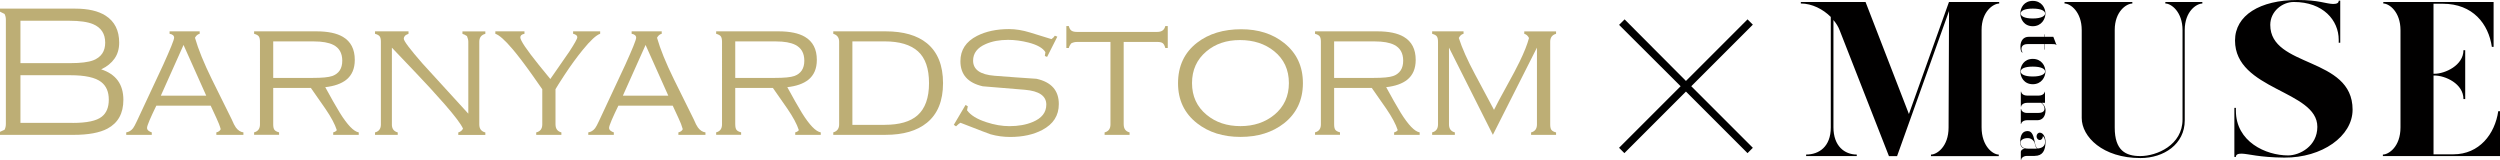 <?xml version="1.0" encoding="utf-8"?>
<!-- Generator: Adobe Illustrator 23.0.0, SVG Export Plug-In . SVG Version: 6.00 Build 0)  -->
<svg version="1.1" id="レイヤー_1" xmlns="http://www.w3.org/2000/svg" xmlns:xlink="http://www.w3.org/1999/xlink" x="0px"
	 y="0px" viewBox="0 0 883.08 56.42" style="enable-background:new 0 0 883.08 56.42;" xml:space="preserve">
<style type="text/css">
	.st0{fill:#010000;}
	.st1{fill:#BDAE75;}
</style>
<path class="st0" d="M883.08,55.13V39.27h-0.62c-1.17,8.09-6.69,15.24-15.86,15.24h-7V26.67h0.31c3.81,0,10.26,2.88,10.26,8.32h0.62
	V17.73h-0.62c0,5.37-6.53,8.32-10.19,8.32h-0.39V1.32h3.27c10.65,0,16.18,7.15,17.34,15.24h0.62V0.7h-38.96v0.54
	c2.1,0,6.07,2.96,6.07,9.41v34.37c0,6.84-4.2,9.57-6.22,9.57v0.54H883.08z M831.01,38.73c0-18.82-29.08-14.7-29.08-29.94
	c0-4.74,4.2-8.09,8.32-8.09c10.34,0,15.86,6.45,15.86,13.38v1.01h0.54V0.23h-0.54c0,0.86-0.7,1.17-2.02,1.17
	c-2.57-0.08-5.05-1.4-12.52-1.4c-13.3,0-22.09,5.44-22.09,14.31c0,17.57,29.08,17.57,29.08,30.48c0,6.84-6.22,10.11-10.34,10.11
	c-7.85,0-18.43-4.82-18.43-15.79V38.1h-0.54v17.34h0.54c0-0.86,0.7-1.17,2.02-1.17c2.57,0.08,6.14,1.32,15.09,1.4
	C820.2,55.76,831.01,48.14,831.01,38.73 M777.93,0.7h-13.06v0.54c2.1,0,6.07,2.96,6.07,9.41v31.57c0,9.02-9.1,12.91-14.93,12.91
	c-5.21,0-9.02-2.02-9.02-10.03V10.58c0-6.61,4.2-9.33,6.22-9.33V0.7h-23.95v0.54c2.1,0,6.07,2.96,6.07,9.41v31.03
	c0,6.61,7.39,14.15,20.76,14.15c8.24,0,15.63-4.9,15.63-13.3V10.58c0-6.61,4.2-9.33,6.22-9.33V0.7z M706.17,0.7h-17.73l-14.15,39.58
	L658.97,0.7h-22.86v0.54c3.97,0,7.85,2.02,10.58,4.74v39.04c0,6.84-4.2,9.57-8.71,9.57v0.54h17.89v-0.54
	c-4.28,0-8.24-2.96-8.24-9.64V7.08c0.93,1.09,1.71,2.33,2.18,3.58l17.42,44.48h2.88l18.35-51.25l-0.16,41.14
	c0,6.84-4.2,9.57-6.22,9.57v0.54h23.95v-0.54c-2.1,0-6.07-2.96-6.07-9.64V10.58c0-6.61,4.2-9.33,6.22-9.33V0.7z M713.74,50.16
	c0-0.53,0.82-1.38,2.53-1.38c1.4,0,2.31,1.09,2.48,1.88c0.09,0.41,0.22,1.28,0.79,1.83c-0.2,0.02-0.39,0.02-0.6,0.02h-2.53
	C714.32,52.5,713.74,51.62,713.74,50.16 M718.72,55.06c2.77,0,3.79-1.83,3.82-4.9c0.02-1.66-0.77-3.3-2.03-3.3
	c-0.61,0-1.13,0.6-1.13,1.3c0,0.72,0.51,1.3,1.13,1.3c0.6,0,1.09-0.58,1.09-1.3v-0.1c0.43,0.38,0.79,1.03,0.79,2.07
	c0,1.54-1.11,2.19-2.65,2.34c-0.72-0.55-0.82-1.52-0.96-2.12c-0.43-2.12-0.85-4.06-2.54-4.06c-1.74,0-2.63,1.28-2.63,3.88
	c0,1.25,0.41,2.07,1.64,2.36c-0.87,0.1-1.43,0.51-1.43,1.21v2.7h0.12c0-0.44,0.6-1.37,2.1-1.37H718.72z M719.63,42.47
	c1.91,0,2.9-1.45,2.92-3.47c0-1.16-0.56-2.03-1.33-2.68h1.14v-3.89h-0.12c0,0.46-0.65,1.33-2.07,1.33h-4.13
	c-1.5,0-2.1-0.92-2.1-1.37h-0.12v5.26h0.12c0-0.46,0.65-1.33,2.12-1.33h4.95c0.68,0.55,1.18,1.23,1.18,2.08c0,1.3-1.37,1.5-2.36,1.5
	h-3.79c-1.5,0-2.1-0.92-2.1-1.37h-0.12v5.26h0.12c0-0.46,0.65-1.33,2.12-1.33H719.63z M713.77,25.26c0-0.91,1.23-1.73,4.27-1.73
	c3.02,0,4.35,0.82,4.35,1.73c0,0.89-1.33,1.76-4.35,1.76C715,27.02,713.77,26.15,713.77,25.26 M713.65,25.26
	c0,1.96,1.3,4.49,4.39,4.49c3.07,0,4.47-2.53,4.47-4.49c0-2-1.4-4.46-4.47-4.46C714.95,20.8,713.65,23.26,713.65,25.26
	 M714.42,18.43c-0.32-0.31-0.38-0.87-0.38-1.09c0-1.57,1.37-1.78,2.36-1.78h5.84v1.96h0.12v-1.96h2.08c1.42,0,1.66,0.02,1.86,0.34
	h0.12L725.3,13h-2.94v-0.84h-0.12V13h-5.64c-1.91,0-2.92,1.45-2.92,3.47c0,1.01,0.14,1.72,0.6,2.12L714.42,18.43z M713.77,4.77
	c0-0.91,1.23-1.73,4.27-1.73c3.02,0,4.35,0.82,4.35,1.73c0,0.89-1.33,1.76-4.35,1.76C715,6.53,713.77,5.66,713.77,4.77 M713.65,4.77
	c0,1.96,1.3,4.49,4.39,4.49c3.07,0,4.47-2.53,4.47-4.49c0-2-1.4-4.46-4.47-4.46C714.95,0.31,713.65,2.77,713.65,4.77"/>
<g>
	<path class="st1" d="M43.58,35.27c0,4.77-1.87,8.15-5.62,10.16c-2.76,1.47-6.77,2.21-12.03,2.21H0v-1.07l1.6-0.73
		c0.31-0.58,0.47-1.27,0.47-2.07V6.93c0-0.76-0.16-1.43-0.47-2.01L0,4.12V3.05h26.6c4.54,0,8.11,0.83,10.69,2.47
		c3.21,2.05,4.81,5.24,4.81,9.56c0,2.18-0.55,4.06-1.64,5.61c-1.09,1.56-2.66,2.83-4.71,3.81C40.97,26.2,43.58,29.79,43.58,35.27
		 M24.93,22.3c3.61,0,6.28-0.34,8.02-1c2.81-1.11,4.21-3.19,4.21-6.22c0-3.16-1.43-5.34-4.28-6.55c-1.92-0.8-4.72-1.2-8.42-1.2H7.22
		V22.3H24.93z M25.67,43.42c5.04,0,8.47-0.74,10.29-2.21c1.65-1.29,2.47-3.3,2.47-6.02c0-2.76-0.89-4.83-2.67-6.21
		c-2.05-1.61-5.71-2.41-10.96-2.41H7.22v16.84H25.67z"/>
	<path class="st1" d="M55.21,37.34c-0.98,2.01-1.77,3.71-2.37,5.11c-0.6,1.41-0.9,2.31-0.9,2.71c0,0.4,0.17,0.74,0.5,1
		c0.34,0.27,0.72,0.47,1.17,0.6v0.87h-9.02v-0.87c0.93-0.13,1.74-0.62,2.41-1.47c0.31-0.4,0.78-1.27,1.4-2.61
		c3.08-6.55,6.15-13.12,9.22-19.72c2.58-5.7,3.88-8.91,3.88-9.62c0-0.76-0.53-1.22-1.6-1.41v-0.87h10.63v0.87
		c-0.36,0.09-0.67,0.25-0.93,0.47c-0.27,0.23-0.51,0.54-0.73,0.94c1.16,4.05,3.14,8.93,5.95,14.64c2.32,4.72,4.66,9.45,7.02,14.17
		c0.58,1.38,1.07,2.34,1.47,2.88c0.76,1.02,1.65,1.6,2.67,1.73v0.87h-9.56v-0.87c0.76-0.17,1.27-0.55,1.54-1.14
		c-0.31-1.16-0.83-2.48-1.54-3.98c-0.71-1.49-1.38-2.93-2-4.31H55.21z M64.83,15.88L56.81,33.8h16.04L64.83,15.88z"/>
	<path class="st1" d="M96.51,43.95c0,0.85,0.13,1.47,0.4,1.87c0.27,0.4,0.82,0.71,1.67,0.93v0.87h-8.82v-0.87
		c1.38-0.35,2.07-1.29,2.07-2.81V14.75c0-0.85-0.13-1.47-0.4-1.87c-0.27-0.4-0.83-0.71-1.67-0.94v-0.87h21.99
		c4.05,0,7.17,0.65,9.36,1.94c2.81,1.65,4.21,4.37,4.21,8.15c0,3.08-1,5.41-3.01,7.02c-1.74,1.38-4.21,2.25-7.42,2.61
		c2.05,3.77,3.76,6.79,5.15,9.05c2.67,4.3,4.9,6.61,6.68,6.92v0.87h-9.02v-0.87c0.62-0.17,1.05-0.44,1.27-0.8
		c-0.67-2.09-2.03-4.63-4.08-7.62c-1.7-2.41-3.39-4.83-5.08-7.28h-13.3V43.95z M110.41,27.52c3.39,0,5.7-0.22,6.95-0.67
		c2.36-0.85,3.54-2.65,3.54-5.41c0-2.67-1.07-4.55-3.21-5.61c-1.61-0.8-3.88-1.2-6.82-1.2H96.51v12.9H110.41z"/>
	<path class="st1" d="M138.42,43.96c0,1.52,0.69,2.45,2.07,2.81v0.87h-8.02v-0.87c1.38-0.35,2.07-1.29,2.07-2.81V14.75
		c0-0.85-0.13-1.47-0.4-1.87c-0.27-0.4-0.83-0.71-1.67-0.94v-0.87h11.83v0.87c-0.62,0.23-1.06,0.48-1.3,0.77
		c-0.25,0.29-0.37,0.61-0.37,0.97c0,0.8,2.2,3.72,6.61,8.76c5.39,5.92,10.78,11.83,16.18,17.71v-25.4c0-0.62-0.16-1.29-0.47-2
		c-0.58-0.4-1.12-0.67-1.6-0.8v-0.87h8.09v0.87c-1.43,0.36-2.14,1.3-2.14,2.81v29.21c0,1.52,0.71,2.45,2.14,2.81v0.87h-9.56v-0.87
		c0.76-0.22,1.32-0.67,1.67-1.34c-0.67-1.56-2.83-4.43-6.48-8.62c-3.12-3.57-6.62-7.37-10.49-11.43c-5.26-5.52-7.98-8.38-8.15-8.55
		V43.96z"/>
	<path class="st1" d="M196.23,43.96c0,1.52,0.69,2.45,2.07,2.81v0.87h-8.89v-0.87c1.43-0.35,2.14-1.29,2.14-2.81V31.53
		c-1.2-1.69-2.4-3.41-3.61-5.15c-2.76-3.88-5.04-6.86-6.82-8.96c-2.76-3.25-4.81-5.08-6.15-5.48v-0.87h10.29v0.87
		c-0.98,0.18-1.47,0.6-1.47,1.27c0,1.07,2.19,4.32,6.57,9.76c1.34,1.65,2.68,3.3,4.03,4.94c2.22-3.2,4.46-6.44,6.72-9.69
		c1.86-2.85,2.8-4.52,2.8-5.01c0-0.36-0.14-0.64-0.43-0.84c-0.29-0.2-0.63-0.34-1.04-0.44v-0.87H212v0.87
		c-1.38,0.45-3.43,2.34-6.15,5.68c-2.18,2.68-4.37,5.68-6.55,9.02c-1.74,2.67-2.77,4.3-3.08,4.88V43.96z"/>
	<path class="st1" d="M218.42,37.34c-0.98,2.01-1.77,3.71-2.37,5.11c-0.6,1.41-0.9,2.31-0.9,2.71c0,0.4,0.17,0.74,0.5,1
		c0.34,0.27,0.72,0.47,1.17,0.6v0.87h-9.02v-0.87c0.93-0.13,1.74-0.62,2.41-1.47c0.31-0.4,0.78-1.27,1.4-2.61
		c3.07-6.55,6.15-13.12,9.22-19.72c2.59-5.7,3.88-8.91,3.88-9.62c0-0.76-0.54-1.22-1.6-1.41v-0.87h10.63v0.87
		c-0.36,0.09-0.67,0.25-0.93,0.47c-0.27,0.23-0.51,0.54-0.73,0.94c1.16,4.05,3.14,8.93,5.95,14.64c2.32,4.72,4.66,9.45,7.02,14.17
		c0.58,1.38,1.07,2.34,1.47,2.88c0.76,1.02,1.65,1.6,2.67,1.73v0.87h-9.56v-0.87c0.76-0.17,1.27-0.55,1.54-1.14
		c-0.31-1.16-0.82-2.48-1.54-3.98c-0.71-1.49-1.38-2.93-2-4.31H218.42z M228.04,15.88l-8.02,17.91h16.04L228.04,15.88z"/>
	<path class="st1" d="M259.72,43.95c0,0.85,0.13,1.47,0.4,1.87c0.27,0.4,0.82,0.71,1.67,0.93v0.87h-8.82v-0.87
		c1.38-0.35,2.07-1.29,2.07-2.81V14.75c0-0.85-0.14-1.47-0.4-1.87c-0.27-0.4-0.83-0.71-1.67-0.94v-0.87h21.99
		c4.05,0,7.18,0.65,9.36,1.94c2.81,1.65,4.21,4.37,4.21,8.15c0,3.08-1,5.41-3.01,7.02c-1.74,1.38-4.21,2.25-7.42,2.61
		c2.05,3.77,3.76,6.79,5.14,9.05c2.67,4.3,4.9,6.61,6.68,6.92v0.87h-9.02v-0.87c0.62-0.17,1.05-0.44,1.27-0.8
		c-0.67-2.09-2.03-4.63-4.08-7.62c-1.7-2.41-3.39-4.83-5.08-7.28h-13.3V43.95z M273.62,27.52c3.38,0,5.7-0.22,6.95-0.67
		c2.36-0.85,3.54-2.65,3.54-5.41c0-2.67-1.07-4.55-3.21-5.61c-1.6-0.8-3.88-1.2-6.82-1.2h-14.37v12.9H273.62z"/>
	<path class="st1" d="M294.34,11.07h18.45c6.33,0,11.21,1.41,14.64,4.21c3.79,3.12,5.68,7.82,5.68,14.1c0,6.24-1.9,10.89-5.68,13.97
		c-3.48,2.85-8.36,4.28-14.64,4.28h-18.45v-0.87c1.38-0.4,2.07-1.34,2.07-2.81V14.75c0-1.47-0.69-2.4-2.07-2.81V11.07z
		 M312.52,44.09c5.17,0,9.02-1.11,11.56-3.34c2.72-2.4,4.08-6.19,4.08-11.36c0-5.17-1.3-8.92-3.91-11.26
		c-2.61-2.34-6.52-3.51-11.73-3.51h-11.43v29.48H312.52z"/>
	<path class="st1" d="M369.87,20.1l-0.8-0.33l0.2-1.34c-0.89-1.47-2.9-2.61-6.02-3.41c-2.45-0.62-4.84-0.94-7.15-0.94
		c-3.03,0-5.66,0.49-7.89,1.47c-2.99,1.29-4.48,3.25-4.48,5.87c0,3.16,2.52,4.94,7.55,5.34c5.04,0.4,9.98,0.75,14.84,1.07
		c5.26,1.16,7.89,4.14,7.89,8.94c0,4.05-1.95,7.09-5.86,9.14c-3.11,1.64-6.88,2.47-11.32,2.47c-2.35,0-4.66-0.31-6.92-0.94
		c-0.35-0.09-3.91-1.45-10.65-4.08c-0.38,0.19-0.9,0.61-1.56,1.27l-0.78-0.54l4.14-7.01l0.8,0.47l-0.27,1.4
		c1.25,1.74,3.52,3.14,6.82,4.21c2.85,0.94,5.57,1.4,8.15,1.4c3.16,0,5.9-0.49,8.22-1.47c3.21-1.33,4.81-3.38,4.81-6.14
		c0-3.07-2.53-4.81-7.58-5.24c-5.06-0.42-10.02-0.83-14.87-1.23c-5.26-1.2-7.89-4.15-7.89-8.87c0-3.96,1.96-6.94,5.88-8.94
		c3.16-1.6,6.93-2.4,11.3-2.4c2.32,0,4.78,0.4,7.39,1.2c2.61,0.8,5.14,1.58,7.59,2.34c0.49-0.31,0.89-0.71,1.2-1.2l0.87,0.34
		L369.87,20.1z"/>
	<path class="st1" d="M396.93,43.96c0,1.52,0.69,2.45,2.07,2.81v0.87h-8.82v-0.87c1.38-0.35,2.07-1.29,2.07-2.81V14.82h-11.9
		c-0.71,0-1.38,0.18-2.01,0.53c-0.18,0.27-0.35,0.54-0.5,0.8c-0.16,0.27-0.26,0.54-0.3,0.8h-0.87V9.2h0.87
		c0.18,0.76,0.48,1.29,0.9,1.6c0.42,0.31,1.06,0.47,1.9,0.47h28.47c1.56,0,2.49-0.69,2.81-2.07h0.87v7.75h-0.87
		c-0.22-0.85-0.53-1.41-0.9-1.7c-0.38-0.29-1.02-0.44-1.9-0.44h-11.9V43.96z"/>
	<path class="st1" d="M460.23,29.35c0,5.96-2.23,10.7-6.68,14.21c-4.1,3.2-9.22,4.8-15.37,4.8c-6.1,0-11.21-1.6-15.31-4.8
		c-4.5-3.51-6.75-8.23-6.75-14.14c0-6.09,2.25-10.88,6.75-14.35c4.1-3.16,9.29-4.74,15.57-4.74c6.06,0,11.12,1.62,15.17,4.87
		C458.02,18.72,460.23,23.44,460.23,29.35 M421.06,29.35c0,4.62,1.71,8.36,5.15,11.2c3.21,2.67,7.2,4,11.96,4
		c4.72,0,8.71-1.33,11.97-4c3.43-2.84,5.14-6.58,5.14-11.2c0-4.71-1.74-8.47-5.21-11.27c-3.25-2.62-7.28-3.93-12.1-3.93
		c-4.72,0-8.67,1.33-11.83,4C422.75,21,421.06,24.73,421.06,29.35"/>
	<path class="st1" d="M471.26,43.95c0,0.85,0.13,1.47,0.4,1.87c0.27,0.4,0.83,0.71,1.67,0.93v0.87h-8.82v-0.87
		c1.38-0.35,2.07-1.29,2.07-2.81V14.75c0-0.85-0.13-1.47-0.4-1.87c-0.27-0.4-0.83-0.71-1.67-0.94v-0.87h21.99
		c4.05,0,7.17,0.65,9.36,1.94c2.81,1.65,4.21,4.37,4.21,8.15c0,3.08-1,5.41-3.01,7.02c-1.74,1.38-4.21,2.25-7.42,2.61
		c2.05,3.77,3.77,6.79,5.15,9.05c2.67,4.3,4.9,6.61,6.68,6.92v0.87h-9.02v-0.87c0.62-0.17,1.05-0.44,1.27-0.8
		c-0.67-2.09-2.03-4.63-4.08-7.62c-1.69-2.41-3.38-4.83-5.08-7.28h-13.3V43.95z M485.16,27.52c3.39,0,5.7-0.22,6.95-0.67
		c2.36-0.85,3.54-2.65,3.54-5.41c0-2.67-1.07-4.55-3.21-5.61c-1.6-0.8-3.88-1.2-6.82-1.2h-14.37v12.9H485.16z"/>
	<path class="st1" d="M511.83,16.82v27.13c0,1.52,0.69,2.45,2.07,2.81v0.87h-8.02v-0.87c1.38-0.35,2.07-1.29,2.07-2.81V14.75
		c0-0.85-0.13-1.47-0.4-1.87c-0.27-0.4-0.83-0.71-1.67-0.94v-0.87h11.09v0.87c-0.4,0.09-0.72,0.26-0.97,0.5
		c-0.25,0.24-0.48,0.57-0.7,0.97c1.11,3.52,3.03,7.82,5.75,12.9c2.23,4.19,4.46,8.35,6.68,12.5c0.85-1.74,2.33-4.51,4.44-8.32
		c2.12-3.81,3.64-6.69,4.58-8.65c1.65-3.39,2.76-6.19,3.34-8.42c-0.4-0.8-0.96-1.29-1.67-1.47v-0.87h11.23v0.87
		c-1.38,0.36-2.07,1.29-2.07,2.81v29.21c0,0.85,0.13,1.47,0.4,1.87c0.27,0.4,0.82,0.71,1.67,0.93v0.87h-8.82v-0.87
		c1.38-0.35,2.07-1.29,2.07-2.81V16.82l-15.57,30.81L511.83,16.82z"/>
</g>
<g>
	<path d="M619.16,52.21l-1.88,1.88l-21.75-21.75l-21.75,21.75l-1.88-1.88l21.75-21.75L571.91,8.79l1.95-1.95l21.67,21.75
		l21.75-21.75l1.88,1.87l-21.75,21.75L619.16,52.21z"/>
</g>
</svg>
